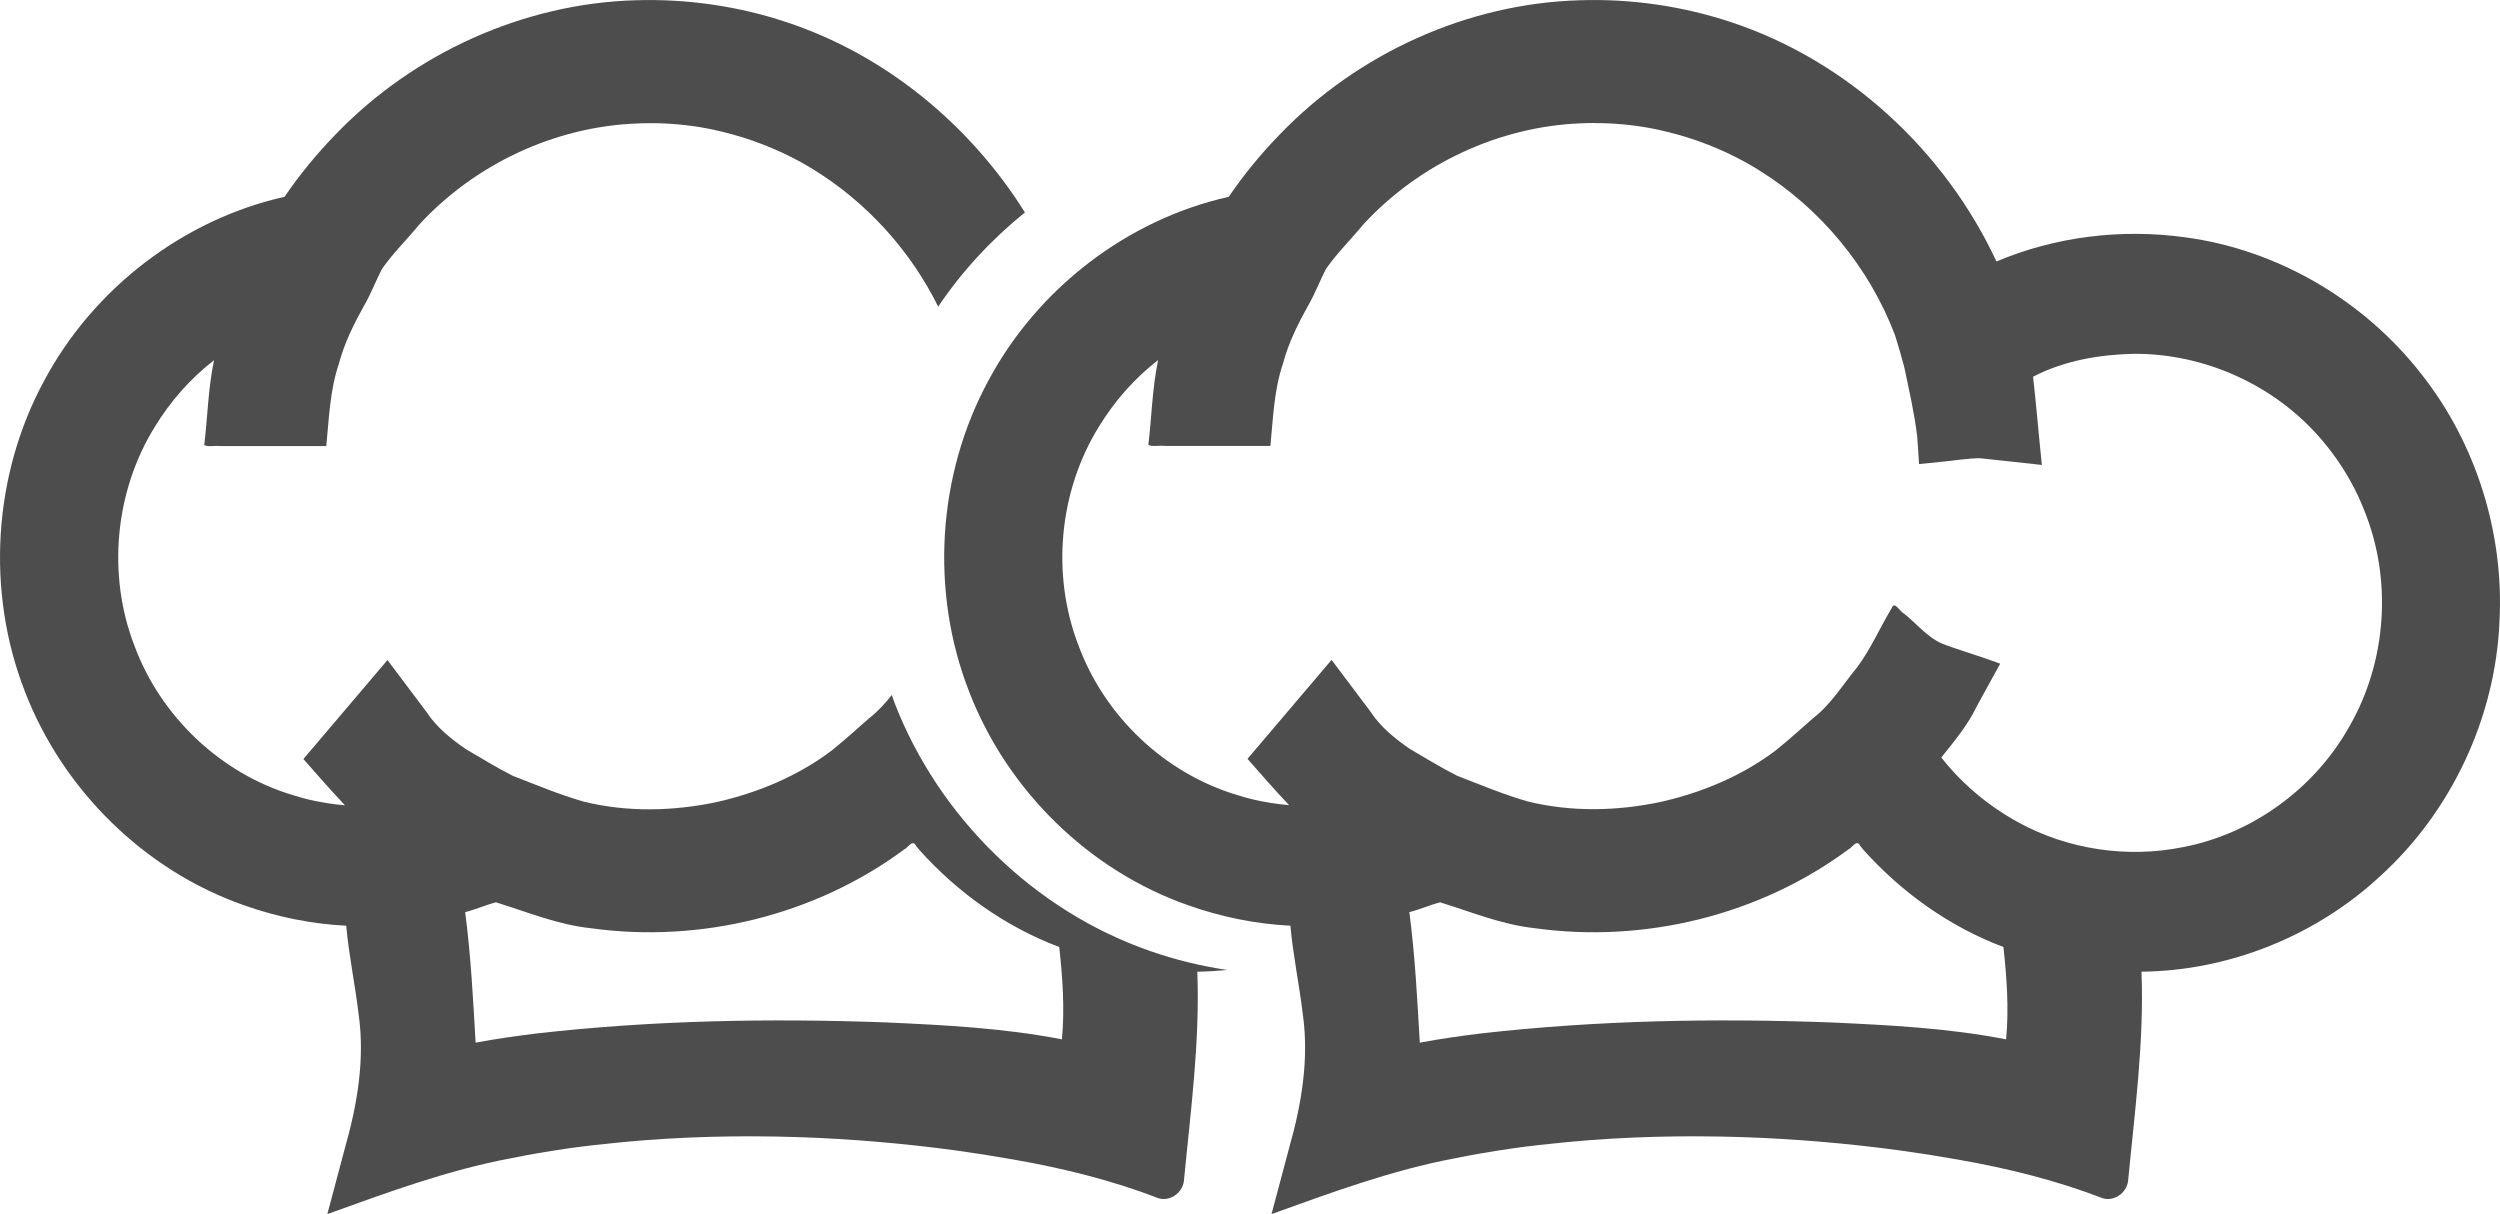 <?xml version="1.0" encoding="UTF-8" standalone="no"?>
<!-- Created with Inkscape (http://www.inkscape.org/) -->

<svg
   version="1.1"
   id="svg2"
   width="30.892"
   height="15.001"
   viewBox="0 0 30.892 15.001"
   sodipodi:docname="toque2.svg"
   inkscape:export-filename="toto.png"
   inkscape:export-xdpi="4.2663221"
   inkscape:export-ydpi="4.2663221"
   inkscape:version="1.2.1 (9c6d41e410, 2022-07-14)"
   xml:space="preserve"
   xmlns:inkscape="http://www.inkscape.org/namespaces/inkscape"
   xmlns:sodipodi="http://sodipodi.sourceforge.net/DTD/sodipodi-0.dtd"
   xmlns="http://www.w3.org/2000/svg"
   xmlns:svg="http://www.w3.org/2000/svg"><defs
     id="defs6" /><sodipodi:namedview
     id="namedview4"
     pagecolor="#ffffff"
     bordercolor="#000000"
     borderopacity="0.25"
     inkscape:showpageshadow="2"
     inkscape:pageopacity="0.0"
     inkscape:pagecheckerboard="0"
     inkscape:deskcolor="#d1d1d1"
     showgrid="false"
     inkscape:zoom="11.313708"
     inkscape:cx="27.798136"
     inkscape:cy="12.462757"
     inkscape:window-width="1633"
     inkscape:window-height="861"
     inkscape:window-x="2018"
     inkscape:window-y="113"
     inkscape:window-maximized="0"
     inkscape:current-layer="g8" /><g
     inkscape:groupmode="layer"
     inkscape:label="Image"
     id="g8"
     transform="translate(-44.197,-32.095)"><path
       id="path3590"
       style="fill:#4d4d4d;stroke-width:0.042"
       d="m 52.057,32.098 c -1.392,0.038 -2.749,0.656 -3.713,1.658 -0.232,0.238 -0.444,0.497 -0.631,0.771 -1.256,0.281 -2.363,1.136 -2.969,2.27 -0.633,1.166 -0.722,2.61 -0.238,3.846 0.468,1.214 1.478,2.21 2.709,2.639 0.405,0.144 0.83,0.23 1.26,0.252 0.034,0.372 0.111,0.733 0.154,1.098 0.078,0.553 -0.017,1.111 -0.168,1.643 -0.073,0.273 -0.146,0.548 -0.219,0.822 0.743,-0.267 1.487,-0.543 2.266,-0.689 0.223,-0.046 0.467,-0.087 0.701,-0.121 0.219,-0.032 0.464,-0.058 0.693,-0.08 0.716,-0.068 1.448,-0.084 2.158,-0.061 0.654,0.022 1.309,0.078 1.957,0.166 0.225,0.031 0.471,0.07 0.703,0.111 0.611,0.107 1.218,0.256 1.797,0.48 0.14,0.039 0.29,-0.068 0.309,-0.211 0.082,-0.859 0.2,-1.724 0.166,-2.59 0.122,-0.001 0.245,-0.01 0.367,-0.021 -0.322,-0.05 -0.641,-0.126 -0.949,-0.234 -1.435,-0.498 -2.612,-1.656 -3.158,-3.064 -0.013,-0.033 -0.023,-0.067 -0.035,-0.1 -0.085,0.107 -0.176,0.207 -0.285,0.291 -0.157,0.138 -0.296,0.265 -0.459,0.396 -0.416,0.314 -0.909,0.52 -1.416,0.635 -0.539,0.115 -1.108,0.128 -1.645,-0.004 -0.299,-0.085 -0.585,-0.206 -0.875,-0.318 -0.198,-0.099 -0.387,-0.217 -0.578,-0.328 -0.187,-0.127 -0.367,-0.272 -0.492,-0.463 -0.161,-0.213 -0.321,-0.427 -0.482,-0.641 -0.346,0.407 -0.693,0.815 -1.039,1.223 0.17,0.192 0.337,0.386 0.514,0.572 -0.155,-0.013 -0.31,-0.038 -0.461,-0.074 -0.038,-0.009 -0.124,-0.033 -0.18,-0.051 -0.895,-0.267 -1.638,-0.973 -1.961,-1.848 -0.339,-0.878 -0.242,-1.908 0.254,-2.707 0.192,-0.314 0.439,-0.595 0.73,-0.82 -0.073,0.345 -0.079,0.698 -0.121,1.047 0.038,0.029 0.137,0.005 0.197,0.014 h 1.311 c 0.034,-0.341 0.044,-0.69 0.156,-1.018 0.068,-0.259 0.189,-0.498 0.318,-0.73 0.083,-0.143 0.139,-0.3 0.217,-0.445 0.135,-0.193 0.306,-0.359 0.455,-0.541 0.687,-0.748 1.676,-1.213 2.691,-1.252 0.037,-0.002 0.109,-0.004 0.16,-0.004 0.236,-9.98e-4 0.473,0.021 0.705,0.064 0.046,0.009 0.133,0.027 0.195,0.043 0.336,0.081 0.662,0.207 0.965,0.373 0.037,0.02 0.11,0.062 0.16,0.094 0.657,0.405 1.197,1.001 1.539,1.693 0.296,-0.439 0.659,-0.831 1.072,-1.164 -0.682,-1.089 -1.731,-1.952 -2.955,-2.354 -0.595,-0.197 -1.225,-0.287 -1.852,-0.268 z m 3.426,10.416 c 0.012,0.002 0.023,0.011 0.033,0.033 0.015,0.018 0.03,0.037 0.045,0.055 0.472,0.525 1.063,0.946 1.725,1.195 0.041,0.378 0.069,0.761 0.033,1.141 -0.714,-0.139 -1.442,-0.176 -2.168,-0.209 -1.437,-0.053 -2.881,-0.027 -4.311,0.135 -0.256,0.031 -0.512,0.067 -0.766,0.115 -0.031,-0.539 -0.059,-1.078 -0.129,-1.613 0.129,-0.032 0.256,-0.09 0.381,-0.121 0.387,0.12 0.766,0.277 1.172,0.32 1.351,0.188 2.774,-0.16 3.871,-0.973 0.038,-0.018 0.079,-0.084 0.113,-0.078 z" /><path
       id="path1725"
       style="fill:#4d4d4d;stroke-width:0.042"
       d="m 63.724,32.098 c -1.392,0.038 -2.749,0.656 -3.713,1.658 -0.232,0.238 -0.444,0.497 -0.631,0.771 -1.256,0.281 -2.363,1.136 -2.969,2.27 -0.633,1.166 -0.722,2.61 -0.238,3.846 0.468,1.214 1.478,2.21 2.709,2.639 0.405,0.144 0.83,0.23 1.26,0.252 0.034,0.372 0.111,0.733 0.154,1.098 0.078,0.553 -0.017,1.111 -0.168,1.643 -0.073,0.273 -0.146,0.548 -0.219,0.822 0.743,-0.267 1.487,-0.543 2.266,-0.689 0.223,-0.046 0.467,-0.087 0.701,-0.121 0.219,-0.032 0.464,-0.058 0.693,-0.08 0.716,-0.068 1.448,-0.084 2.158,-0.061 0.654,0.022 1.309,0.078 1.957,0.166 0.225,0.031 0.471,0.07 0.703,0.111 0.611,0.107 1.218,0.256 1.797,0.48 0.14,0.039 0.29,-0.068 0.309,-0.211 0.082,-0.859 0.2,-1.724 0.166,-2.59 1.084,-0.011 2.155,-0.443 2.949,-1.18 0.882,-0.8 1.424,-1.959 1.475,-3.148 0.057,-1.091 -0.288,-2.2 -0.967,-3.059 -0.71,-0.909 -1.774,-1.536 -2.92,-1.688 C 70.412,34.919 69.597,35.017 68.867,35.326 68.227,33.953 67.021,32.839 65.576,32.365 64.981,32.169 64.351,32.078 63.724,32.098 Z m 0.17,1.518 c 0.236,-9.99e-4 0.473,0.021 0.705,0.064 0.046,0.009 0.133,0.027 0.195,0.043 0.336,0.081 0.662,0.207 0.965,0.373 0.037,0.02 0.11,0.062 0.16,0.094 0.768,0.472 1.376,1.206 1.695,2.049 0.042,0.135 0.078,0.256 0.115,0.398 0.058,0.281 0.124,0.562 0.158,0.848 0.01,0.114 0.015,0.229 0.023,0.344 0.171,-0.018 0.343,-0.032 0.514,-0.055 0.072,-0.004 0.181,-0.024 0.268,-0.014 0.246,0.026 0.491,0.054 0.736,0.08 -0.039,-0.363 -0.067,-0.727 -0.109,-1.09 0.382,-0.198 0.817,-0.274 1.244,-0.283 0.874,-0.006 1.741,0.386 2.311,1.049 0.187,0.215 0.344,0.457 0.465,0.715 0.016,0.035 0.053,0.119 0.074,0.174 0.344,0.85 0.277,1.853 -0.176,2.65 -0.425,0.772 -1.199,1.342 -2.066,1.508 -0.688,0.139 -1.424,0.03 -2.039,-0.309 -0.036,-0.02 -0.111,-0.062 -0.16,-0.094 -0.301,-0.188 -0.568,-0.426 -0.787,-0.705 0.163,-0.202 0.331,-0.404 0.443,-0.641 0.095,-0.173 0.19,-0.345 0.285,-0.518 -0.237,-0.09 -0.482,-0.158 -0.719,-0.248 -0.184,-0.081 -0.312,-0.246 -0.467,-0.369 -0.05,-0.022 -0.121,-0.162 -0.152,-0.074 -0.147,0.243 -0.26,0.508 -0.43,0.736 -0.177,0.215 -0.323,0.459 -0.547,0.631 -0.157,0.138 -0.296,0.265 -0.459,0.396 -0.416,0.314 -0.909,0.52 -1.416,0.635 -0.539,0.115 -1.108,0.128 -1.645,-0.004 -0.299,-0.085 -0.585,-0.206 -0.875,-0.318 -0.198,-0.099 -0.387,-0.217 -0.578,-0.328 -0.187,-0.127 -0.367,-0.272 -0.492,-0.463 -0.161,-0.213 -0.321,-0.427 -0.482,-0.641 -0.346,0.407 -0.693,0.815 -1.039,1.223 0.17,0.192 0.337,0.386 0.514,0.572 -0.155,-0.013 -0.31,-0.038 -0.461,-0.074 -0.038,-0.009 -0.124,-0.033 -0.18,-0.051 -0.895,-0.267 -1.638,-0.973 -1.961,-1.848 -0.339,-0.878 -0.242,-1.908 0.254,-2.707 0.192,-0.314 0.439,-0.595 0.73,-0.82 -0.073,0.345 -0.079,0.698 -0.121,1.047 0.038,0.029 0.137,0.005 0.197,0.014 h 1.311 c 0.034,-0.341 0.044,-0.69 0.156,-1.018 0.068,-0.259 0.189,-0.498 0.318,-0.73 0.083,-0.143 0.139,-0.3 0.217,-0.445 0.135,-0.193 0.306,-0.359 0.455,-0.541 0.687,-0.748 1.676,-1.213 2.691,-1.252 0.037,-0.002 0.109,-0.004 0.16,-0.004 z m 3.256,8.898 c 0.012,0.002 0.023,0.011 0.033,0.033 0.015,0.018 0.03,0.037 0.045,0.055 0.472,0.525 1.063,0.946 1.725,1.195 0.041,0.378 0.069,0.761 0.033,1.141 -0.714,-0.139 -1.442,-0.176 -2.168,-0.209 -1.437,-0.053 -2.881,-0.027 -4.311,0.135 -0.256,0.031 -0.512,0.067 -0.766,0.115 -0.031,-0.539 -0.059,-1.078 -0.129,-1.613 0.129,-0.032 0.256,-0.09 0.381,-0.121 0.387,0.12 0.766,0.277 1.172,0.32 1.351,0.188 2.774,-0.16 3.871,-0.973 0.038,-0.018 0.079,-0.084 0.113,-0.078 z" /></g></svg>
